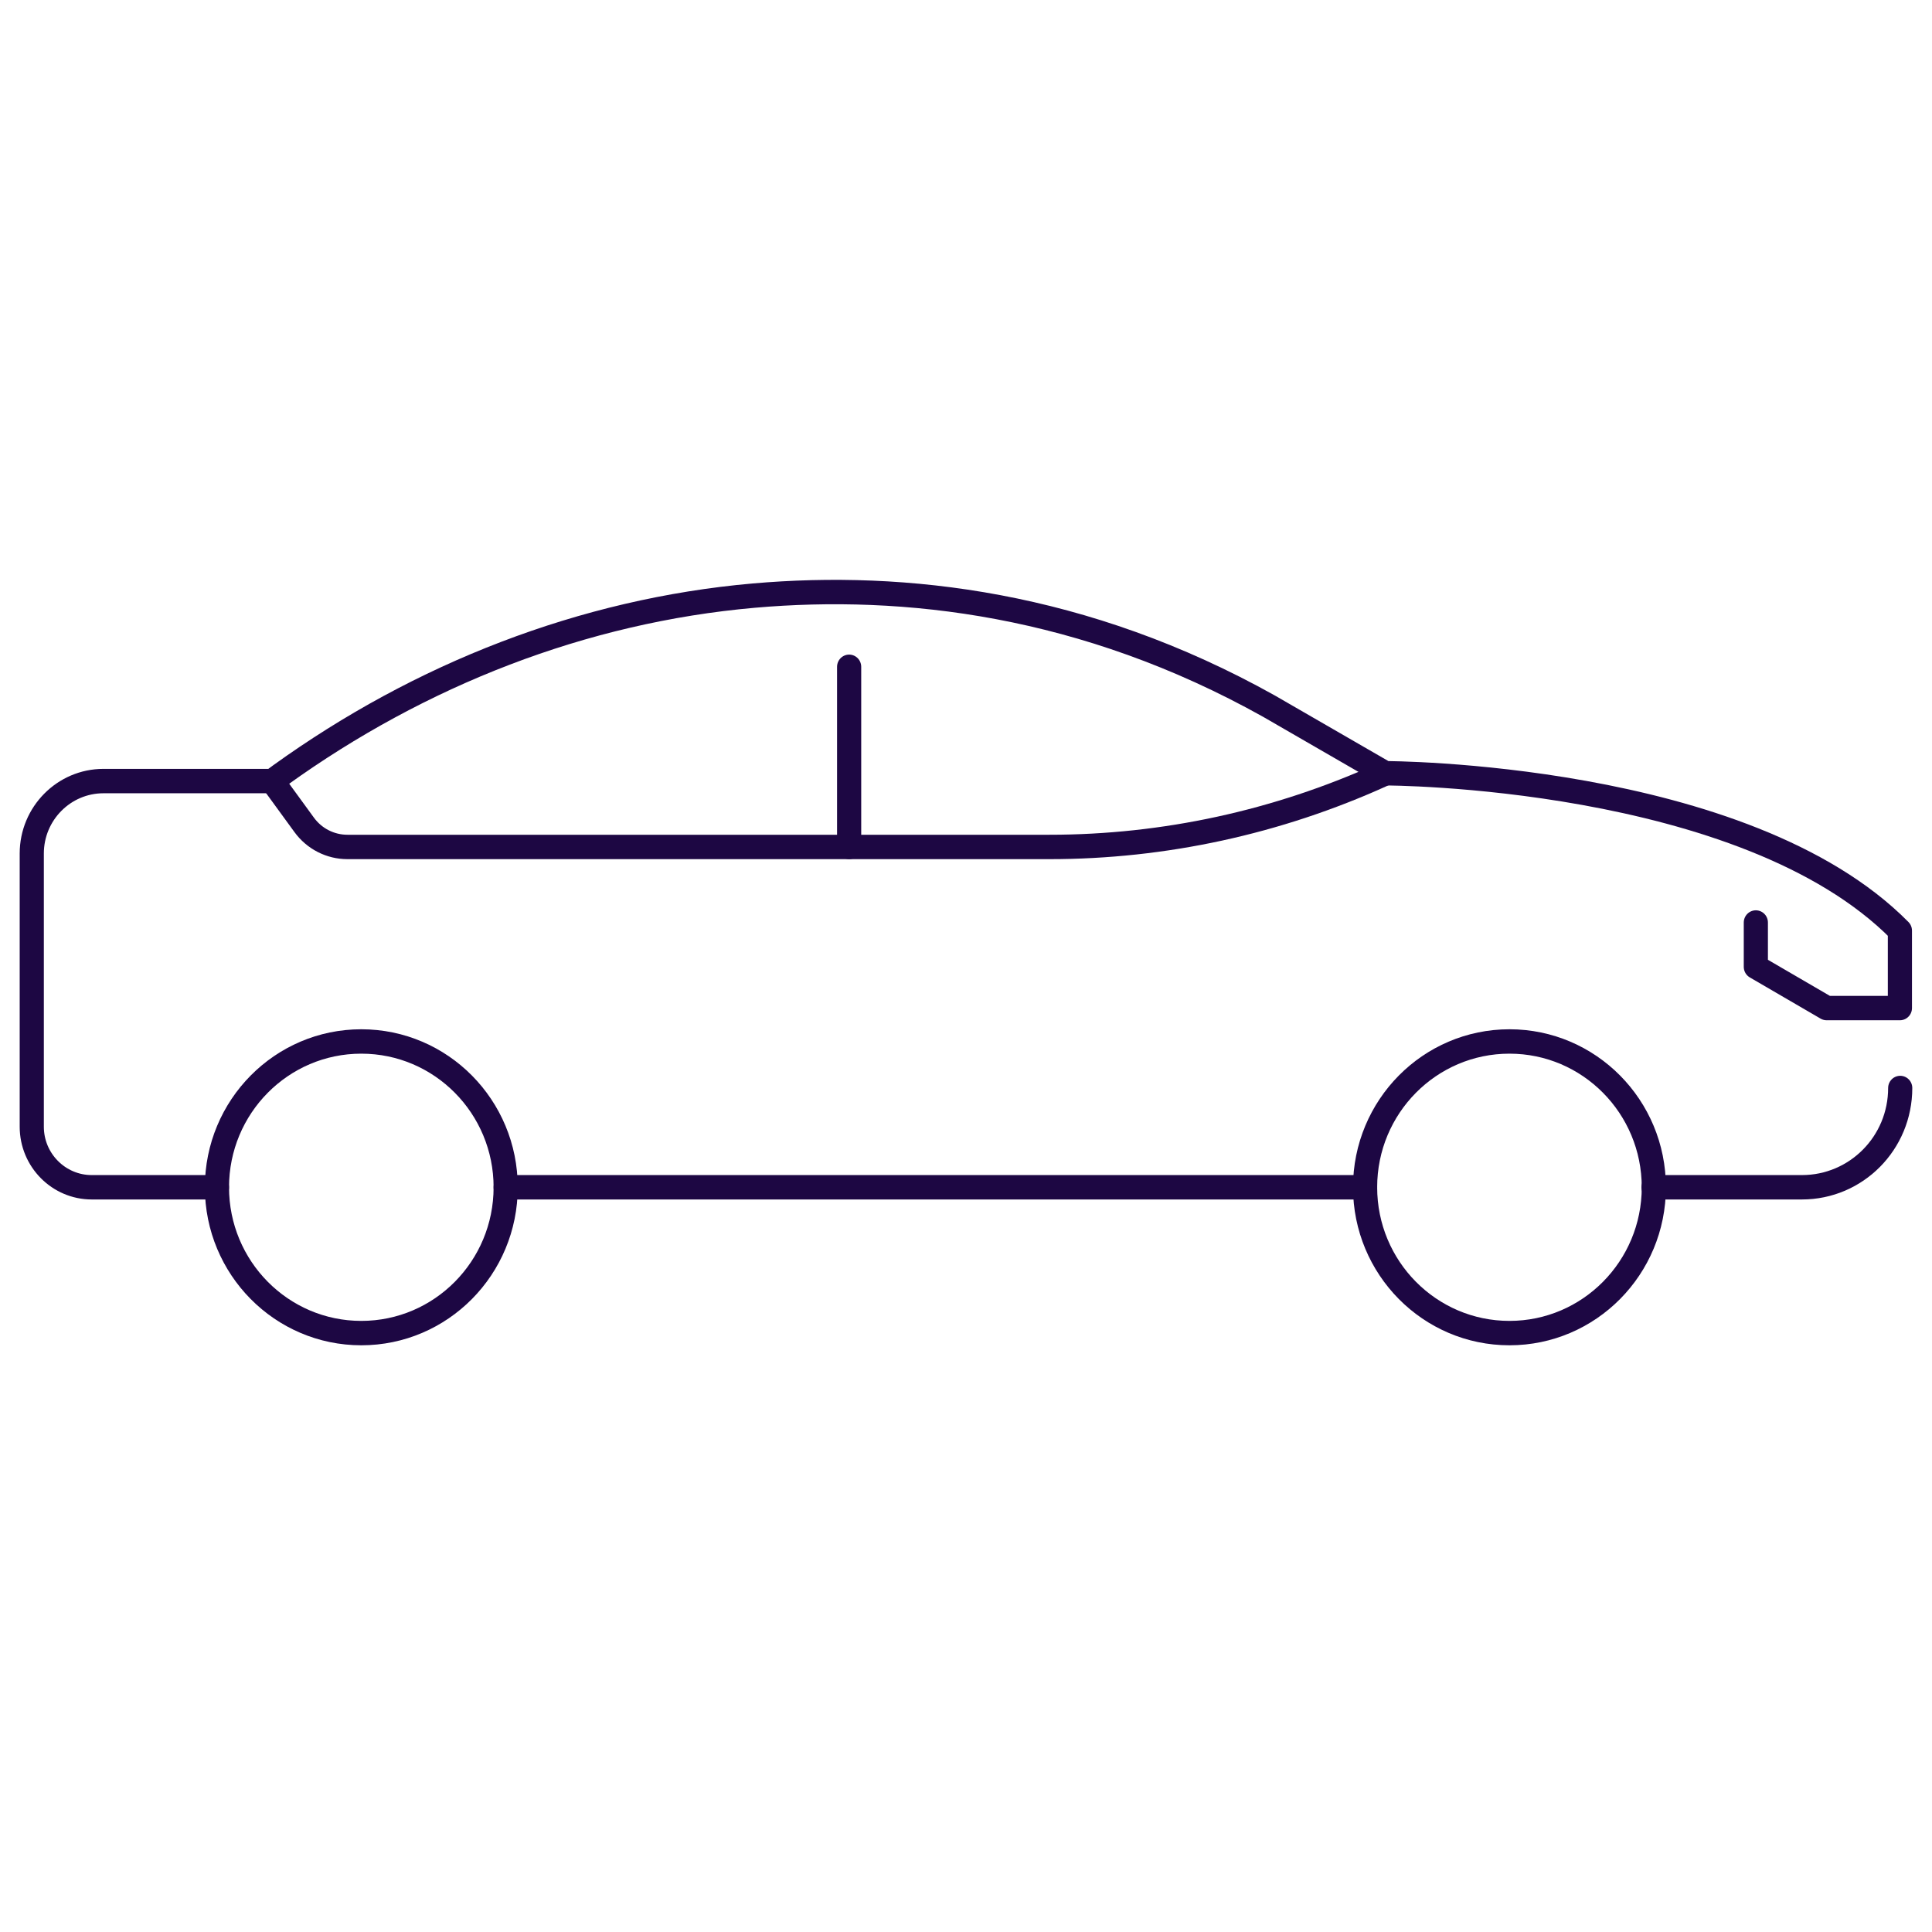 <svg width="275" height="275" xmlns="http://www.w3.org/2000/svg" xmlns:xlink="http://www.w3.org/1999/xlink" xml:space="preserve" overflow="hidden"><g transform="translate(-3901 -400)"><g><g><g><g><path d="M29.57 87.125C29.57 98.478 38.766 107.675 50.119 107.675 61.472 107.675 70.668 98.478 70.668 87.125 70.668 75.773 61.472 66.576 50.119 66.576 38.766 66.576 29.57 75.773 29.57 87.125Z" stroke="#1D0743" stroke-width="3.438" stroke-linecap="round" stroke-linejoin="round" fill="none" transform="matrix(1 0 0 1.01 3902.31 481)"/><path d="M192.996 87.125C192.996 98.478 202.193 107.675 213.546 107.675 224.898 107.675 234.095 98.478 234.095 87.125 234.095 75.773 224.898 66.576 213.546 66.576 202.193 66.576 192.996 75.773 192.996 87.125Z" stroke="#1D0743" stroke-width="3.438" stroke-linecap="round" stroke-linejoin="round" fill="none" transform="matrix(1 0 0 1.01 3902.31 481)"/><path d="M37.446 29.878 41.979 36.038C43.431 38.019 45.719 39.163 48.139 39.163L148.069 39.163C164.394 39.163 180.5 35.686 195.416 28.998L195.901 28.778" stroke="#1D0743" stroke-width="3.438" stroke-linecap="round" stroke-linejoin="round" fill="none" transform="matrix(1 0 0 1.01 3902.31 481)"/><path d="M119.556 39.163 119.556 13.773" stroke="#1D0743" stroke-width="3.438" stroke-linecap="round" stroke-linejoin="round" fill="none" transform="matrix(1 0 0 1.01 3902.31 481)"/><path d="M234.051 87.125 255.172 87.125C262.917 87.125 269.165 80.877 269.165 73.133" stroke="#1D0743" stroke-width="3.438" stroke-linecap="round" stroke-linejoin="round" fill="none" transform="matrix(1 0 0 1.01 3902.31 481)"/><path d="M29.57 87.125 11.749 87.125C7.04 87.125 3.212 83.297 3.212 78.589L3.212 40.087C3.212 34.454 7.788 29.878 13.421 29.878L37.446 29.878 38.59 29.042C58.48 14.873 81.669 5.852 106.003 3.74 127.388 1.892 152.998 4.752 179.311 19.317L195.856 28.778C195.856 28.778 246.988 28.778 269.121 50.955L269.121 61.868 258.692 61.868 248.616 56.06 248.616 49.811" stroke="#1D0743" stroke-width="3.438" stroke-linecap="round" stroke-linejoin="round" fill="none" transform="matrix(1 0 0 1.01 3902.31 481)"/><path d="M70.668 87.125 192.996 87.125" stroke="#1D0743" stroke-width="3.438" stroke-linecap="round" stroke-linejoin="round" fill="none" transform="matrix(1 0 0 1.01 3902.31 481)"/></g></g></g></g></g></svg>